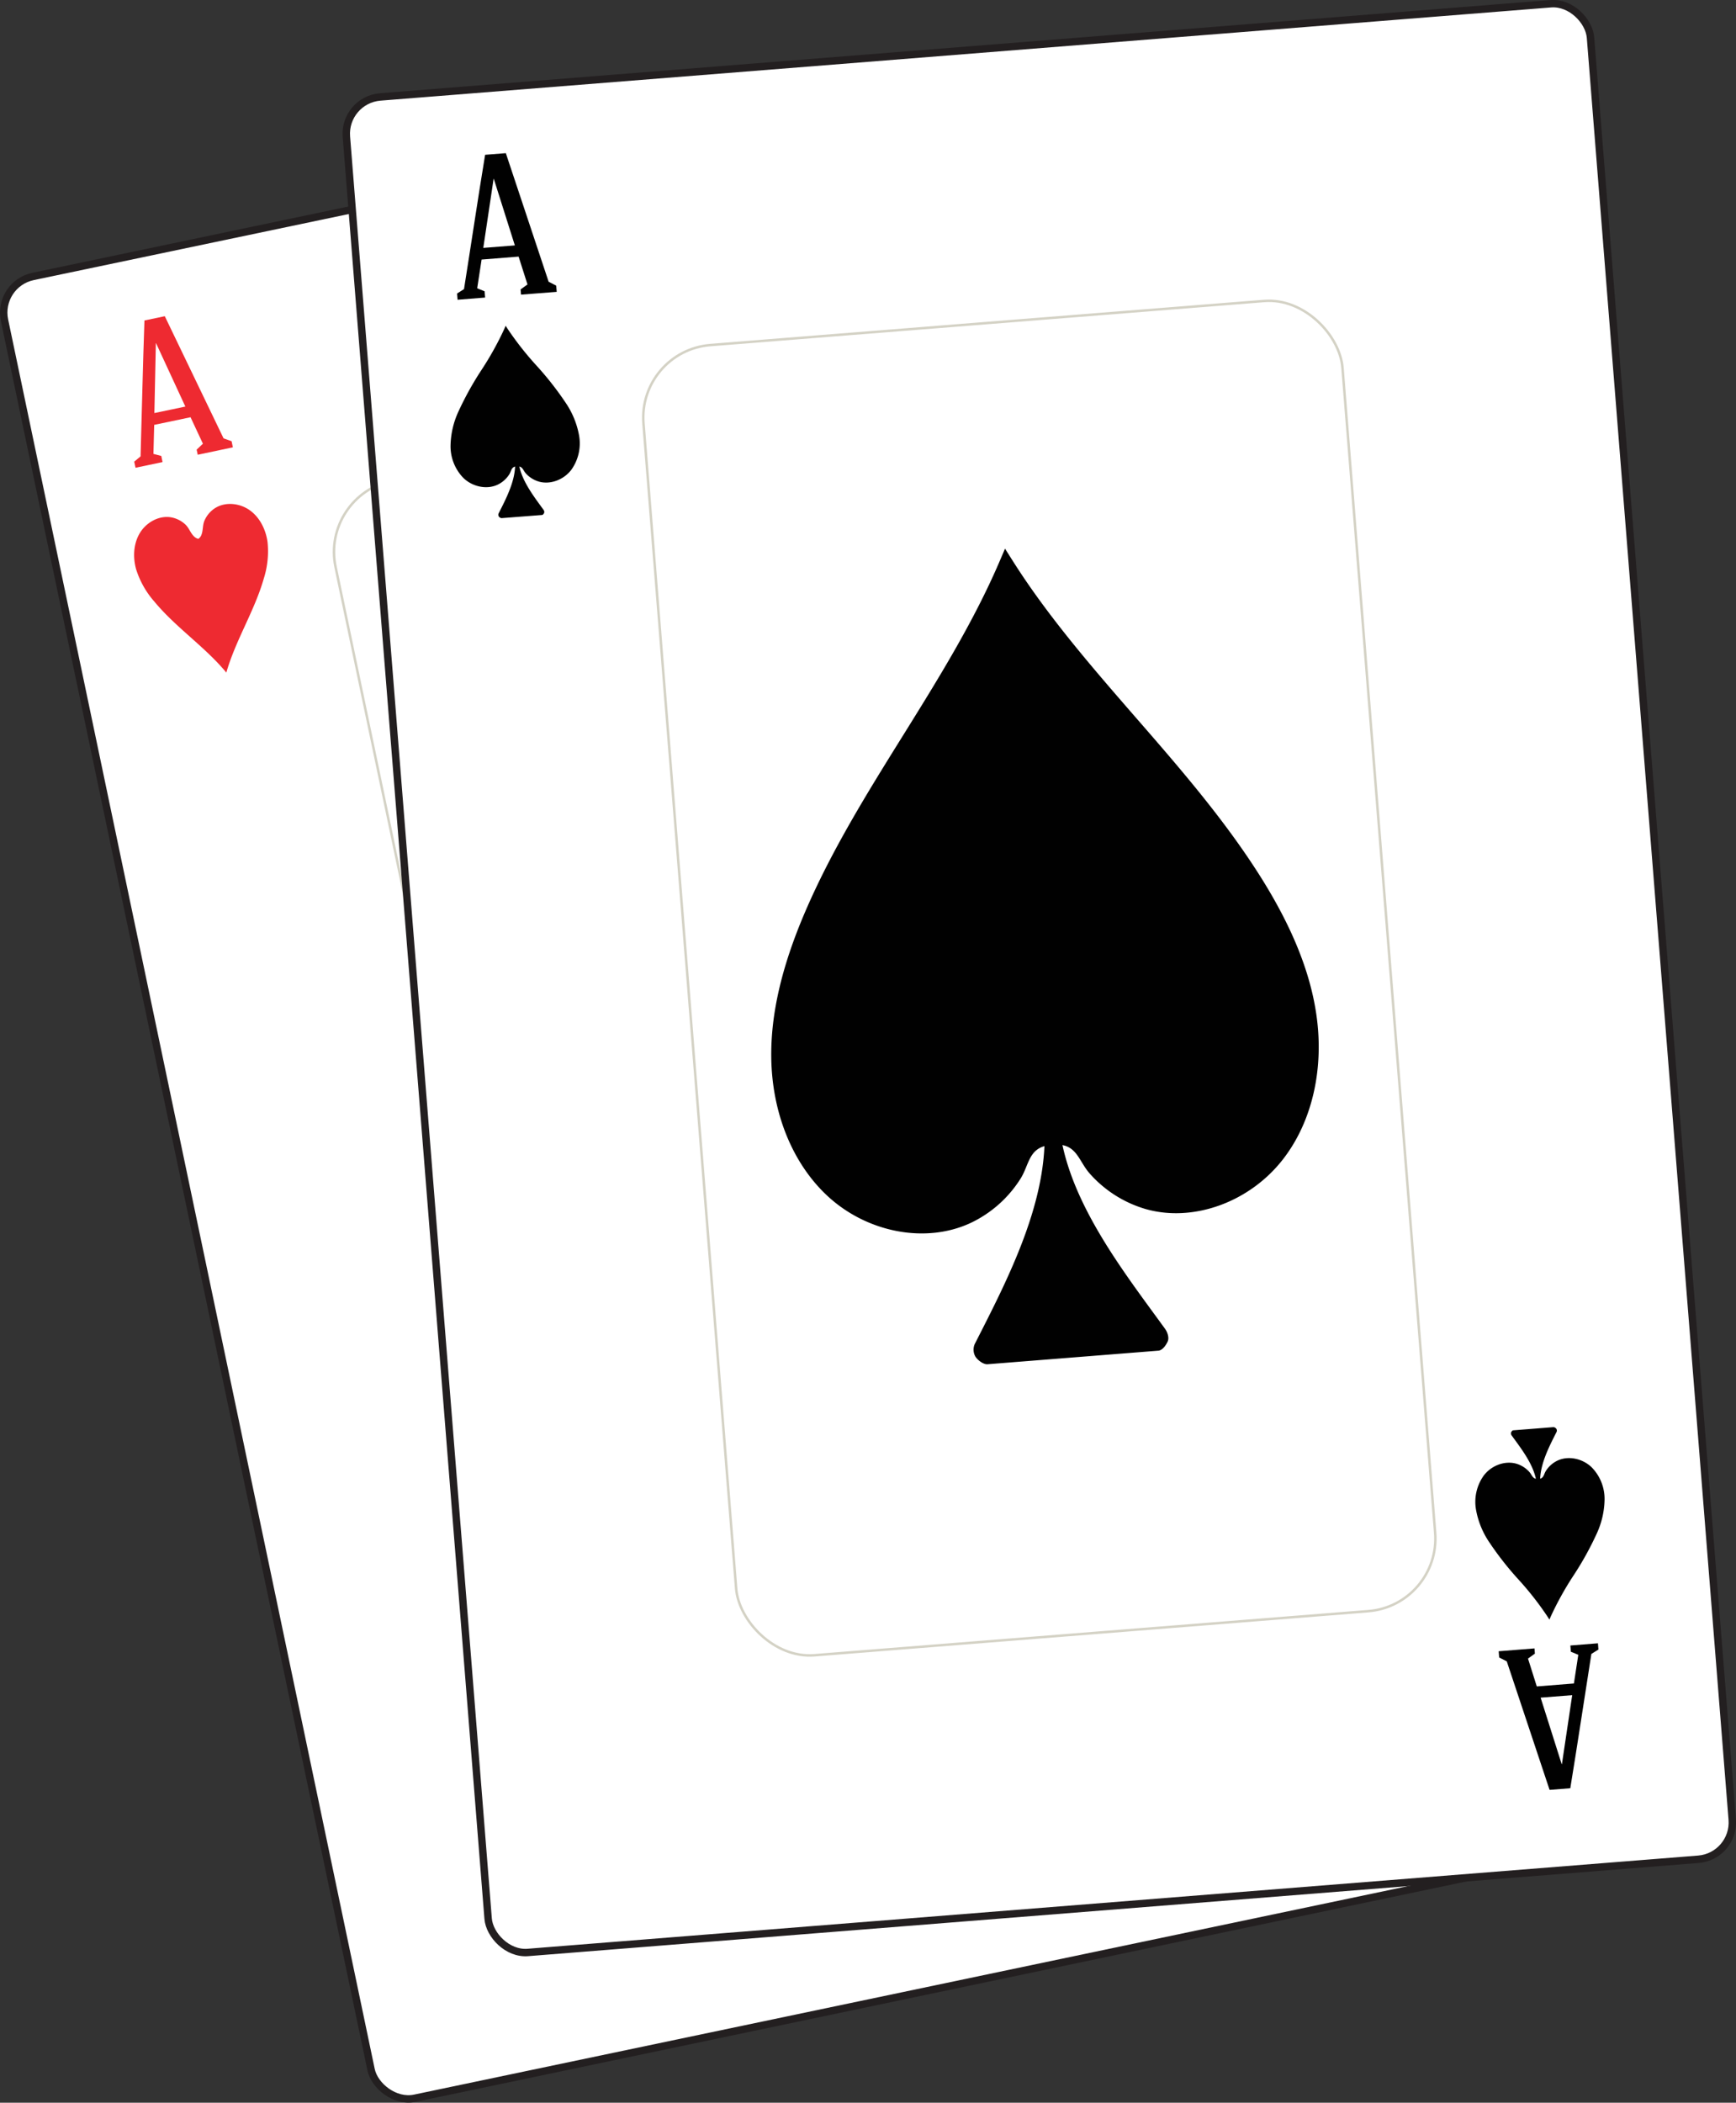 <svg id="Layer_1" data-name="Layer 1" xmlns="http://www.w3.org/2000/svg" viewBox="0 0 701.5 849.27"><rect x="0" y="0" width="701.5" height="849.27" fill="#333333" stroke="none"/><defs><style>.cls-1{fill:#fff;stroke:#231f20;stroke-width:3px;}.cls-1,.cls-3{stroke-miterlimit:10;}.cls-2{fill:#ee2a31;}.cls-3{fill:none;stroke:#d4d2c5;}.cls-4{fill:#010101;}</style></defs><rect class="cls-1" x="70.53" y="54.98" width="504.32" height="751.79" rx="14.9" transform="translate(-81.55 75.38) rotate(-11.84)"/><path class="cls-2" d="M556.05,640.51a3.59,3.59,0,0,1,1.61.85c1.65,1.48,2.13,3.66,3.86,5.17a11.39,11.39,0,0,0,5.72,2.7c4.94.76,10-2.16,12.55-6.47s2.75-9.71,1.4-14.52a36,36,0,0,0-7.32-13c-8.69-10.53-20.46-18.25-29.13-28.74-3.73,13.09-11.4,24.89-15.14,38a36,36,0,0,0-1.5,14.8c.7,5,3.07,9.81,7.12,12.74s9.87,3.56,14.09.88a11.48,11.48,0,0,0,4.15-4.77c1-2.08.54-4.27,1.46-6.29A3.74,3.74,0,0,1,556.05,640.51Z"/><path class="cls-2" d="M574.19,674.83,571,674l-.52-2.48,10.94-2.29.51,2.47-2.55,2.12c-.53,17.36-.95,37.6-1.57,54.89l-8.22,1.73-23.75-49.33L542.61,680l-.52-2.47,14.2-3,.44,2.08-2.51,2.35,5,10.7,14.68-3.08Zm-.38,16.49L561.28,694l11.86,25.58.09,0Z"/><path class="cls-2" d="M308.34,364.38A14.29,14.29,0,0,1,302,361c-6.54-5.87-8.43-14.49-15.29-20.45a45,45,0,0,0-22.63-10.69c-19.54-3-39.63,8.54-49.66,25.58s-10.9,38.42-5.56,57.46,16.37,36,29,51.27c34.42,41.66,81,72.22,115.31,113.75,14.76-51.82,45.13-98.51,59.91-150.49,5.41-19,8.69-39,5.93-58.58s-12.14-38.8-28.17-50.39S351.72,304.4,335,315a44.93,44.93,0,0,0-16.43,18.88c-3.9,8.21-2.16,16.87-5.79,24.87A14.3,14.3,0,0,1,308.34,364.38Z"/><path class="cls-2" d="M80.15,217.64a3.61,3.61,0,0,1-1.6-.85c-1.65-1.48-2.13-3.66-3.87-5.16A11.37,11.37,0,0,0,69,208.92c-4.94-.76-10,2.16-12.55,6.47S53.67,225.1,55,229.91a36.1,36.1,0,0,0,7.32,13c8.7,10.53,20.46,18.25,29.14,28.74,3.73-13.09,11.4-24.89,15.14-38a36.32,36.32,0,0,0,1.5-14.8c-.7-4.95-3.07-9.81-7.12-12.73s-9.88-3.57-14.09-.89a11.37,11.37,0,0,0-4.15,4.78c-1,2.07-.55,4.26-1.46,6.28A3.67,3.67,0,0,1,80.15,217.64Z"/><path class="cls-2" d="M62,183.32l3.17.83.52,2.48-10.93,2.29-.52-2.47,2.56-2.12c.52-17.36.94-37.6,1.57-54.89l8.22-1.73,23.75,49.34,3.24,1.15.52,2.47-14.2,3-.44-2.07L82,179.22l-5-10.7L62.31,171.6Zm.38-16.49,12.52-2.62L63.06,138.62l-.08,0Z"/><rect class="cls-3" x="181.01" y="165.45" width="283.36" height="530.84" rx="29.42" transform="translate(-81.55 75.38) rotate(-11.84)"/><rect class="cls-1" x="167.8" y="19.17" width="504.32" height="751.79" rx="14.9" transform="translate(-30 34.54) rotate(-4.55)"/><path class="cls-4" d="M192.83,116.43l3,1.23.2,2.52-11.13.89-.2-2.52,2.8-1.78c2.73-17.15,5.71-37.18,8.53-54.25l8.37-.66,17.3,51.94,3.06,1.56.2,2.52L210.54,119l-.17-2.11,2.78-2-3.59-11.25-14.95,1.19Zm2.46-16.31,12.76-1-8.51-26.89h-.08Z"/><path class="cls-4" d="M637.77,668.35l-3-1.23-.2-2.52,11.14-.89.2,2.52L643.06,668c-2.72,17.15-5.71,37.18-8.52,54.25l-8.37.66L608.87,671l-3.07-1.56-.2-2.52,14.47-1.15.16,2.11-2.78,2L621,681.13l15-1.19Zm-2.46,16.31-12.76,1,8.52,26.89h.08Z"/><rect class="cls-3" x="278.28" y="129.65" width="283.36" height="530.84" rx="29.42" transform="translate(-30 34.54) rotate(-4.55)"/><path class="cls-4" d="M394.2,548c.93,1.39,3.19,3.14,4.87,3l69-5.48c1.68-.13,3.07-2.17,3.77-3.69s-.07-3.78-1.07-5.15c-17-23.47-40.42-53-42.86-83.79l0-.37c0-.63.59-1.37,1.49-2.13l-.56-7-9.3.74.5,6.37a3.53,3.53,0,0,1,1.85,2.53l0,.37c2.45,30.79-14.85,63.56-28,89.43A5.63,5.63,0,0,0,394.2,548Z"/><path class="cls-4" d="M425.27,462.4a16.17,16.17,0,0,1,1.64-.1c8.23-.11,9,6.68,13.39,11.63a48.19,48.19,0,0,0,22.51,14.35c19.31,5.57,42.23-2.72,55.71-20.16,11.75-15.19,16.63-36.55,13.37-58.58-2.56-17.38-10-35.6-22.69-55.69-14.58-23.06-32.78-44-50.38-64.2-17.39-20-35.37-40.66-49.63-63.2l-3.07-4.85-2.26,5.27c-10.52,24.51-25,47.76-39,70.25-14.18,22.76-28.85,46.29-39.6,71.37-9.36,21.84-13.82,41-13.6,58.57.27,22.27,8.46,42.58,22.46,55.73,16.07,15.09,40,19.65,58.2,11.1a48.21,48.21,0,0,0,20-17.73c3.59-5.59,3.24-12.41,11.38-13.6A15.52,15.52,0,0,1,425.27,462.4Z"/><path class="cls-4" d="M201.54,208.57a1.61,1.61,0,0,0,1.14.7L219,208c.4,0,.73-.51.89-.87a1.35,1.35,0,0,0-.25-1.21c-4-5.54-9.53-12.51-10.11-19.77V186c0-.14.14-.32.35-.5l-.13-1.66-2.19.18.12,1.5a.83.83,0,0,1,.43.6v.08c.58,7.27-3.5,15-6.6,21.1A1.34,1.34,0,0,0,201.54,208.57Z"/><path class="cls-4" d="M208.87,188.37l.38,0c1.94,0,2.12,1.58,3.16,2.75a11.4,11.4,0,0,0,5.31,3.38c4.56,1.32,10-.64,13.14-4.75A18.31,18.31,0,0,0,234,175.9a34.22,34.22,0,0,0-5.36-13.14,127.17,127.17,0,0,0-11.88-15.14,127,127,0,0,1-11.71-14.91l-.72-1.14-.53,1.24a126.29,126.29,0,0,1-9.21,16.57,128.61,128.61,0,0,0-9.34,16.83A34.21,34.21,0,0,0,182.06,180a18.32,18.32,0,0,0,5.3,13.15c3.79,3.55,9.44,4.63,13.73,2.61a11.4,11.4,0,0,0,4.71-4.18c.84-1.32.76-2.92,2.68-3.21C208.6,188.39,208.73,188.37,208.87,188.37Z"/><path class="cls-4" d="M628.92,577.11a1.61,1.61,0,0,0-1.15-.71l-16.27,1.29c-.39,0-.72.51-.89.87a1.4,1.4,0,0,0,.25,1.22c4,5.53,9.54,12.5,10.12,19.76v.09c0,.15-.14.32-.35.5l.13,1.66,2.2-.18-.12-1.5a.85.85,0,0,1-.44-.59v-.09c-.57-7.26,3.51-15,6.6-21.1A1.32,1.32,0,0,0,628.92,577.11Z"/><path class="cls-4" d="M621.59,597.3l-.39,0c-1.94,0-2.11-1.58-3.16-2.74a11.3,11.3,0,0,0-5.31-3.39c-4.55-1.31-10,.64-13.14,4.76a18.24,18.24,0,0,0-3.15,13.81,34,34,0,0,0,5.35,13.14,127.17,127.17,0,0,0,11.88,15.14A124.93,124.93,0,0,1,625.38,653l.72,1.14.54-1.24a126.23,126.23,0,0,1,9.2-16.57,126.32,126.32,0,0,0,9.34-16.83,34.17,34.17,0,0,0,3.21-13.82,18.21,18.21,0,0,0-5.3-13.14c-3.79-3.56-9.43-4.64-13.73-2.62a11.31,11.31,0,0,0-4.7,4.18c-.85,1.32-.77,2.93-2.69,3.21A2.34,2.34,0,0,1,621.59,597.3Z"/></svg>